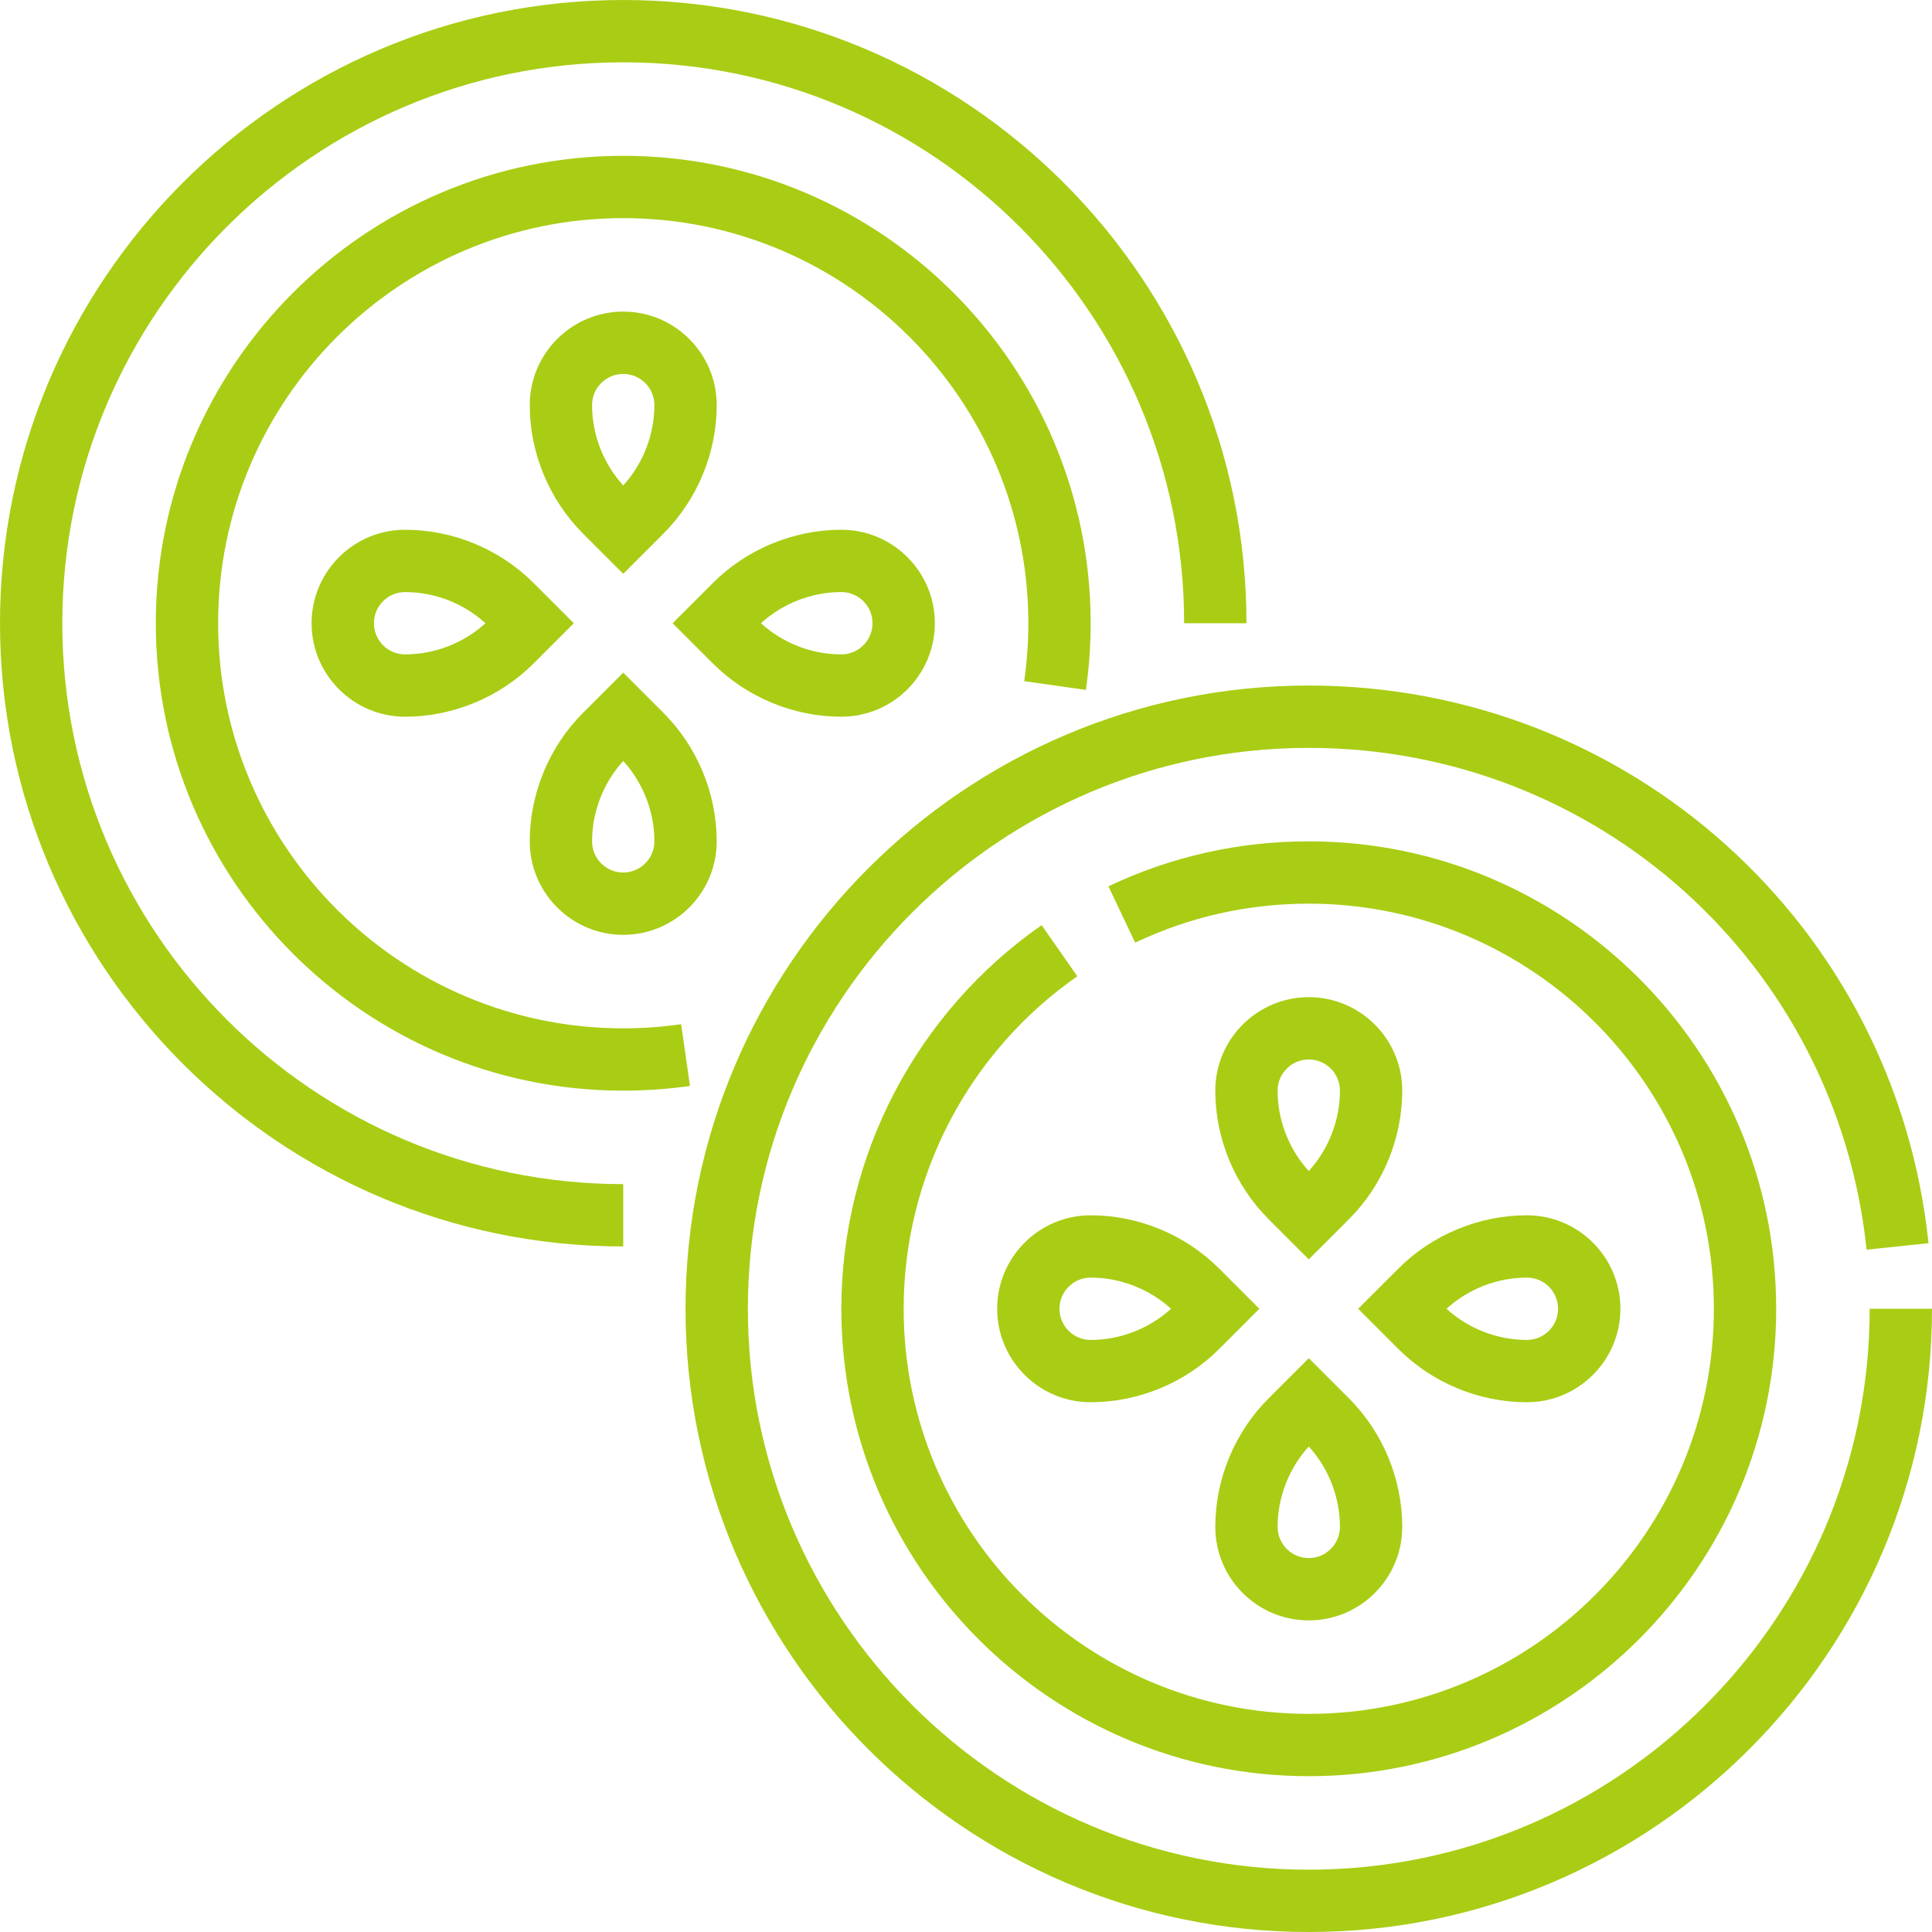 <svg width="60" height="60" viewBox="0 0 60 60" fill="none" xmlns="http://www.w3.org/2000/svg">
<path d="M58.065 40.645C58.065 50.25 50.25 58.065 40.645 58.065C31.04 58.065 23.226 50.25 23.226 40.645C23.226 31.04 31.04 23.226 40.645 23.226C49.592 23.226 57.039 29.925 57.969 38.81L59.892 38.608C58.861 28.735 50.586 21.29 40.645 21.29C29.973 21.29 21.29 29.973 21.29 40.645C21.29 51.317 29.973 60 40.645 60C51.317 60 60 51.317 60 40.645H58.065Z" fill="#A8CD14"/>
<path d="M26.129 40.645C26.129 48.649 32.641 55.161 40.645 55.161C48.649 55.161 55.161 48.649 55.161 40.645C55.161 32.641 48.649 26.129 40.645 26.129C38.468 26.129 36.374 26.599 34.423 27.526L35.254 29.275C36.944 28.472 38.758 28.064 40.645 28.064C47.582 28.064 53.226 33.708 53.226 40.645C53.226 47.582 47.582 53.226 40.645 53.226C33.708 53.226 28.064 47.582 28.064 40.645C28.064 36.534 30.08 32.674 33.457 30.319L32.349 28.731C28.454 31.448 26.129 35.902 26.129 40.645Z" fill="#A8CD14"/>
<path d="M40.645 30.968C39.044 30.968 37.742 32.27 37.742 33.871C37.742 35.355 38.344 36.809 39.394 37.859L40.645 39.11L41.897 37.859C42.947 36.809 43.548 35.355 43.548 33.871C43.548 32.27 42.246 30.968 40.645 30.968ZM40.645 36.368C40.028 35.69 39.677 34.789 39.677 33.871C39.677 33.337 40.111 32.903 40.645 32.903C41.179 32.903 41.613 33.337 41.613 33.871C41.613 34.789 41.263 35.69 40.645 36.368Z" fill="#A8CD14"/>
<path d="M30.968 40.645C30.968 42.246 32.27 43.548 33.871 43.548C35.355 43.548 36.809 42.947 37.859 41.897L39.11 40.645L37.859 39.394C36.809 38.344 35.355 37.742 33.871 37.742C32.27 37.742 30.968 39.044 30.968 40.645ZM33.871 41.613C33.337 41.613 32.903 41.179 32.903 40.645C32.903 40.111 33.337 39.677 33.871 39.677C34.789 39.677 35.69 40.028 36.368 40.645C35.69 41.263 34.789 41.613 33.871 41.613Z" fill="#A8CD14"/>
<path d="M40.645 42.18L39.394 43.431C38.344 44.481 37.742 45.935 37.742 47.419C37.742 49.02 39.044 50.323 40.645 50.323C42.246 50.323 43.548 49.02 43.548 47.419C43.548 45.935 42.947 44.481 41.897 43.431L40.645 42.18ZM40.645 48.387C40.111 48.387 39.677 47.953 39.677 47.419C39.677 46.501 40.028 45.6 40.645 44.923C41.263 45.6 41.613 46.501 41.613 47.419C41.613 47.953 41.179 48.387 40.645 48.387Z" fill="#A8CD14"/>
<path d="M50.323 40.645C50.323 39.044 49.02 37.742 47.419 37.742C45.935 37.742 44.481 38.344 43.431 39.394L42.18 40.645L43.431 41.897C44.481 42.947 45.935 43.548 47.419 43.548C49.02 43.548 50.323 42.246 50.323 40.645ZM47.419 39.677C47.954 39.677 48.387 40.111 48.387 40.645C48.387 41.179 47.954 41.613 47.419 41.613C46.501 41.613 45.6 41.263 44.923 40.645C45.6 40.028 46.501 39.677 47.419 39.677Z" fill="#A8CD14"/>
<path d="M1.935 19.355C1.935 9.75 9.75 1.935 19.355 1.935C28.96 1.935 36.774 9.75 36.774 19.355H38.71C38.71 8.683 30.027 0 19.355 0C8.683 0 0 8.683 0 19.355C0 30.027 8.683 38.71 19.355 38.71V36.774C9.75 36.774 1.935 28.96 1.935 19.355Z" fill="#A8CD14"/>
<path d="M21.153 31.808C20.565 31.893 19.96 31.936 19.355 31.936C12.418 31.936 6.774 26.292 6.774 19.355C6.774 12.418 12.418 6.774 19.355 6.774C26.292 6.774 31.936 12.418 31.936 19.355C31.936 19.953 31.893 20.559 31.808 21.154L33.724 21.426C33.822 20.742 33.871 20.044 33.871 19.355C33.871 11.351 27.359 4.839 19.355 4.839C11.351 4.839 4.839 11.351 4.839 19.355C4.839 27.359 11.351 33.871 19.355 33.871C20.052 33.871 20.748 33.822 21.428 33.725L21.153 31.808Z" fill="#A8CD14"/>
<path d="M19.355 17.82L20.606 16.569C21.656 15.519 22.258 14.065 22.258 12.581C22.258 10.98 20.956 9.677 19.355 9.677C17.754 9.677 16.452 10.98 16.452 12.581C16.452 14.065 17.054 15.519 18.104 16.569L19.355 17.82ZM19.355 11.613C19.889 11.613 20.323 12.046 20.323 12.581C20.323 13.499 19.972 14.4 19.355 15.077C18.738 14.4 18.387 13.499 18.387 12.581C18.387 12.046 18.821 11.613 19.355 11.613Z" fill="#A8CD14"/>
<path d="M9.677 19.355C9.677 20.956 10.98 22.258 12.581 22.258C14.065 22.258 15.519 21.656 16.569 20.606L17.82 19.355L16.569 18.104C15.519 17.053 14.065 16.452 12.581 16.452C10.98 16.452 9.677 17.754 9.677 19.355ZM12.581 20.323C12.046 20.323 11.613 19.889 11.613 19.355C11.613 18.821 12.046 18.387 12.581 18.387C13.499 18.387 14.4 18.737 15.077 19.355C14.4 19.972 13.499 20.323 12.581 20.323Z" fill="#A8CD14"/>
<path d="M19.355 29.032C20.956 29.032 22.258 27.73 22.258 26.129C22.258 24.645 21.656 23.191 20.606 22.141L19.355 20.89L18.104 22.141C17.054 23.191 16.452 24.645 16.452 26.129C16.452 27.73 17.754 29.032 19.355 29.032ZM19.355 23.632C19.972 24.31 20.323 25.211 20.323 26.129C20.323 26.663 19.889 27.097 19.355 27.097C18.821 27.097 18.387 26.663 18.387 26.129C18.387 25.211 18.738 24.31 19.355 23.632Z" fill="#A8CD14"/>
<path d="M29.032 19.355C29.032 17.754 27.73 16.452 26.129 16.452C24.645 16.452 23.191 17.053 22.141 18.104L20.89 19.355L22.141 20.606C23.191 21.656 24.645 22.258 26.129 22.258C27.73 22.258 29.032 20.956 29.032 19.355ZM26.129 18.387C26.663 18.387 27.097 18.821 27.097 19.355C27.097 19.889 26.663 20.323 26.129 20.323C25.211 20.323 24.31 19.972 23.632 19.355C24.31 18.737 25.211 18.387 26.129 18.387Z" fill="#A8CD14"/>
</svg>
